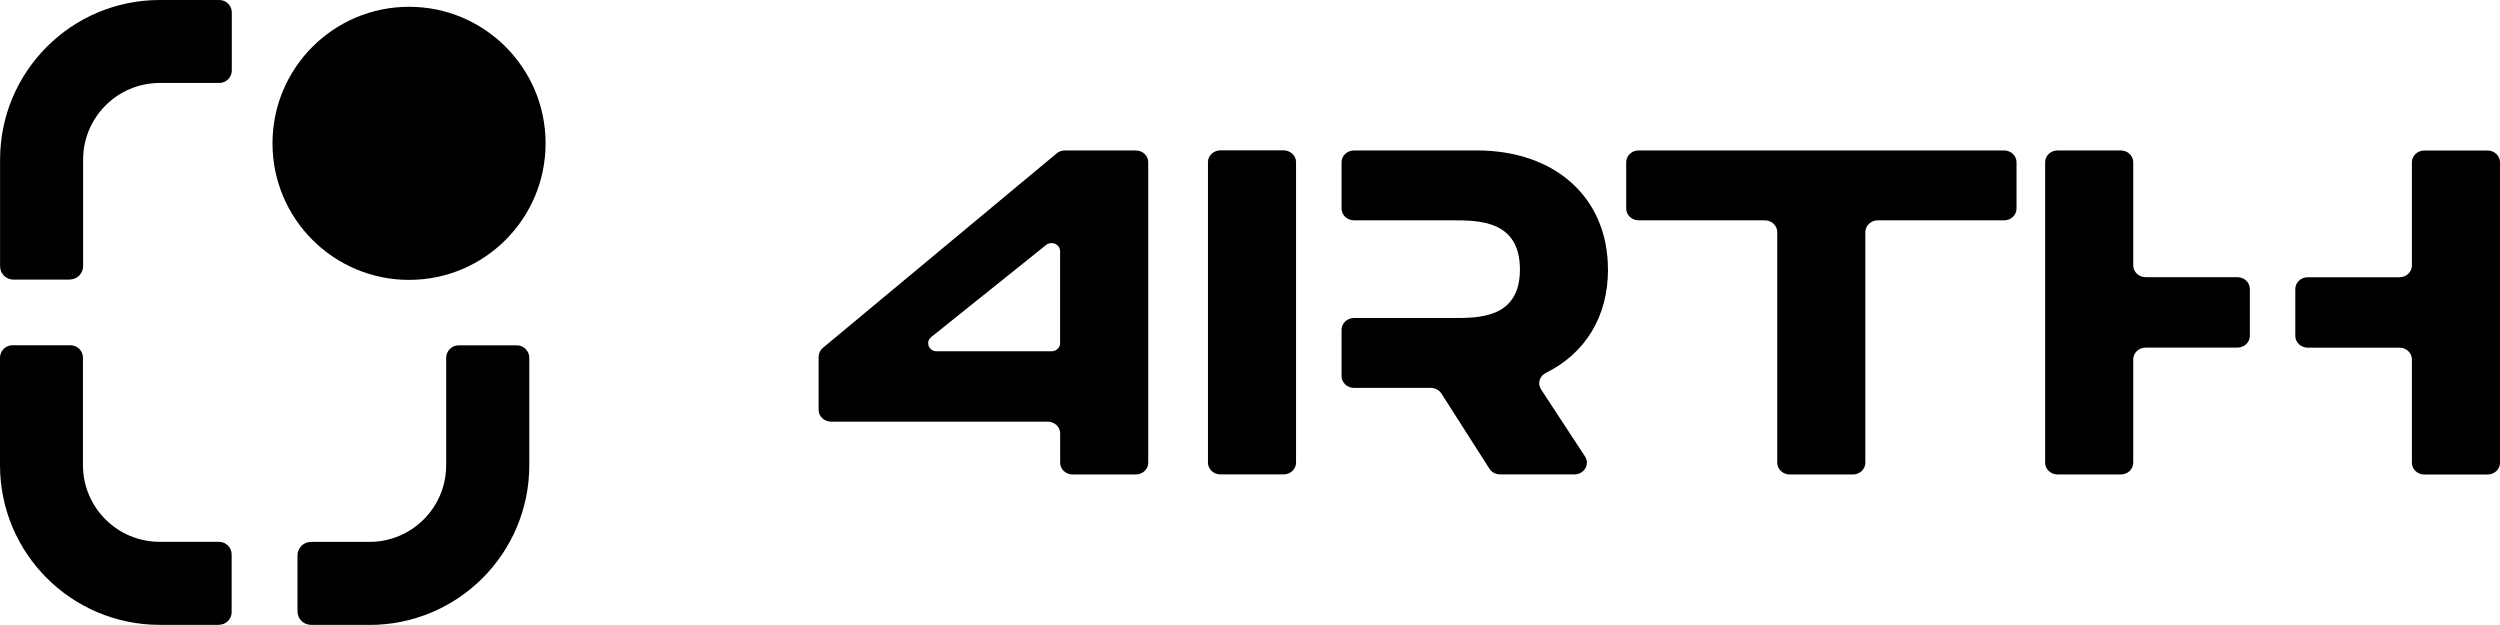 <svg xmlns="http://www.w3.org/2000/svg" id="Layer_1" viewBox="232.96 269.06 331.2 82.79"><g><path d="m341.41,316.3v7.06c0,.86.74,1.56,1.65,1.56h28.7c.91,0,1.65.7,1.65,1.56v3.88c0,.86.74,1.56,1.65,1.56h8.37c.91,0,1.65-.7,1.65-1.56v-39.81c0-.86-.74-1.56-1.65-1.56h-9.39c-.4,0-.79.14-1.09.39l-30.97,25.76c-.36.3-.56.72-.56,1.17Zm30.86-.7h-15.21c-1.05,0-1.54-1.24-.73-1.89l15.21-12.19c.74-.59,1.86-.09,1.86.82v12.19c0,.59-.51,1.07-1.13,1.07Z"/><path d="m445.98,304.75c0-9.57-7.06-15.76-17.36-15.76h-16.28c-.91,0-1.65.7-1.65,1.56v6.14c0,.86.74,1.56,1.65,1.56h13.04c3.5,0,8.94,0,8.94,6.5s-5.44,6.44-8.94,6.44h-13.04c-.91,0-1.65.7-1.65,1.56v6.14c0,.86.74,1.56,1.65,1.56h10.17c.58,0,1.11.29,1.41.75l6.36,9.96c.3.47.83.75,1.41.75h9.85c1.29,0,2.08-1.34,1.4-2.38l-5.82-8.88c-.51-.78-.2-1.78.66-2.2,5.12-2.54,8.21-7.36,8.21-13.7Z"/><path d="m404.66,311.18v-20.64c0-.86-.74-1.56-1.65-1.56h-8.37c-.91,0-1.65.7-1.65,1.56v39.81c0,.86.74,1.56,1.65,1.56h8.37c.91,0,1.65-.7,1.65-1.56v-19.17Z"/><path d="m450.03,298.25h16.73c.91,0,1.65.7,1.65,1.56v30.55c0,.86.74,1.56,1.65,1.56h8.37c.91,0,1.65-.7,1.65-1.56v-30.55c0-.86.74-1.56,1.65-1.56h16.73c.91,0,1.65-.7,1.65-1.56v-6.14c0-.86-.74-1.56-1.65-1.56h-48.41c-.91,0-1.65.7-1.65,1.56v6.14c0,.86.74,1.56,1.65,1.56Z"/><path d="m515.57,304.23v-13.68c0-.86-.74-1.56-1.65-1.56h-8.37c-.91,0-1.65.7-1.65,1.56v39.81c0,.86.74,1.56,1.65,1.56h8.37c.91,0,1.65-.7,1.65-1.56v-13.69c0-.86.74-1.56,1.65-1.56h12.15c.91,0,1.65-.7,1.65-1.56v-6.21c0-.86-.74-1.56-1.65-1.56h-12.15c-.91,0-1.65-.7-1.65-1.56Z"/><path d="m552.49,290.55v13.68c0,.86-.74,1.56-1.65,1.56h-12.15c-.91,0-1.65.7-1.65,1.56v6.21c0,.86.74,1.56,1.65,1.56h12.15c.91,0,1.65.7,1.65,1.56v13.69c0,.86.74,1.56,1.65,1.56h8.37c.91,0,1.65-.7,1.65-1.56v-39.81c0-.86-.74-1.56-1.65-1.56h-8.37c-.91,0-1.65.7-1.65,1.56Z"/></g><g><path d="m242.2,306.1h-7.47c-.97,0-1.76-.79-1.76-1.76v-14.12c0-11.69,9.47-21.16,21.16-21.16h7.89c.91,0,1.65.74,1.65,1.65v7.69c0,.91-.74,1.65-1.65,1.65h-7.89c-5.61,0-10.16,4.55-10.16,10.16v14.12c0,.97-.79,1.76-1.76,1.76Z"/><path d="m261.98,351.84h-7.86c-11.69,0-21.16-9.47-21.16-21.16v-14.23c0-.91.74-1.65,1.65-1.65h7.69c.91,0,1.65.74,1.65,1.65v14.23c0,5.61,4.55,10.16,10.16,10.16h7.86c.93,0,1.68.75,1.68,1.68v7.63c0,.93-.75,1.68-1.68,1.68Z"/><circle cx="287.15" cy="288.05" r="18.09"/><path d="m281.91,351.84h-7.75c-.99,0-1.79-.8-1.79-1.79v-7.41c0-.99.8-1.79,1.79-1.79h7.75c5.61,0,10.16-4.55,10.16-10.16v-14.23c0-.91.74-1.65,1.65-1.65h7.71c.91,0,1.65.74,1.65,1.65v14.23c0,11.69-9.47,21.16-21.16,21.16Z"/></g></svg>